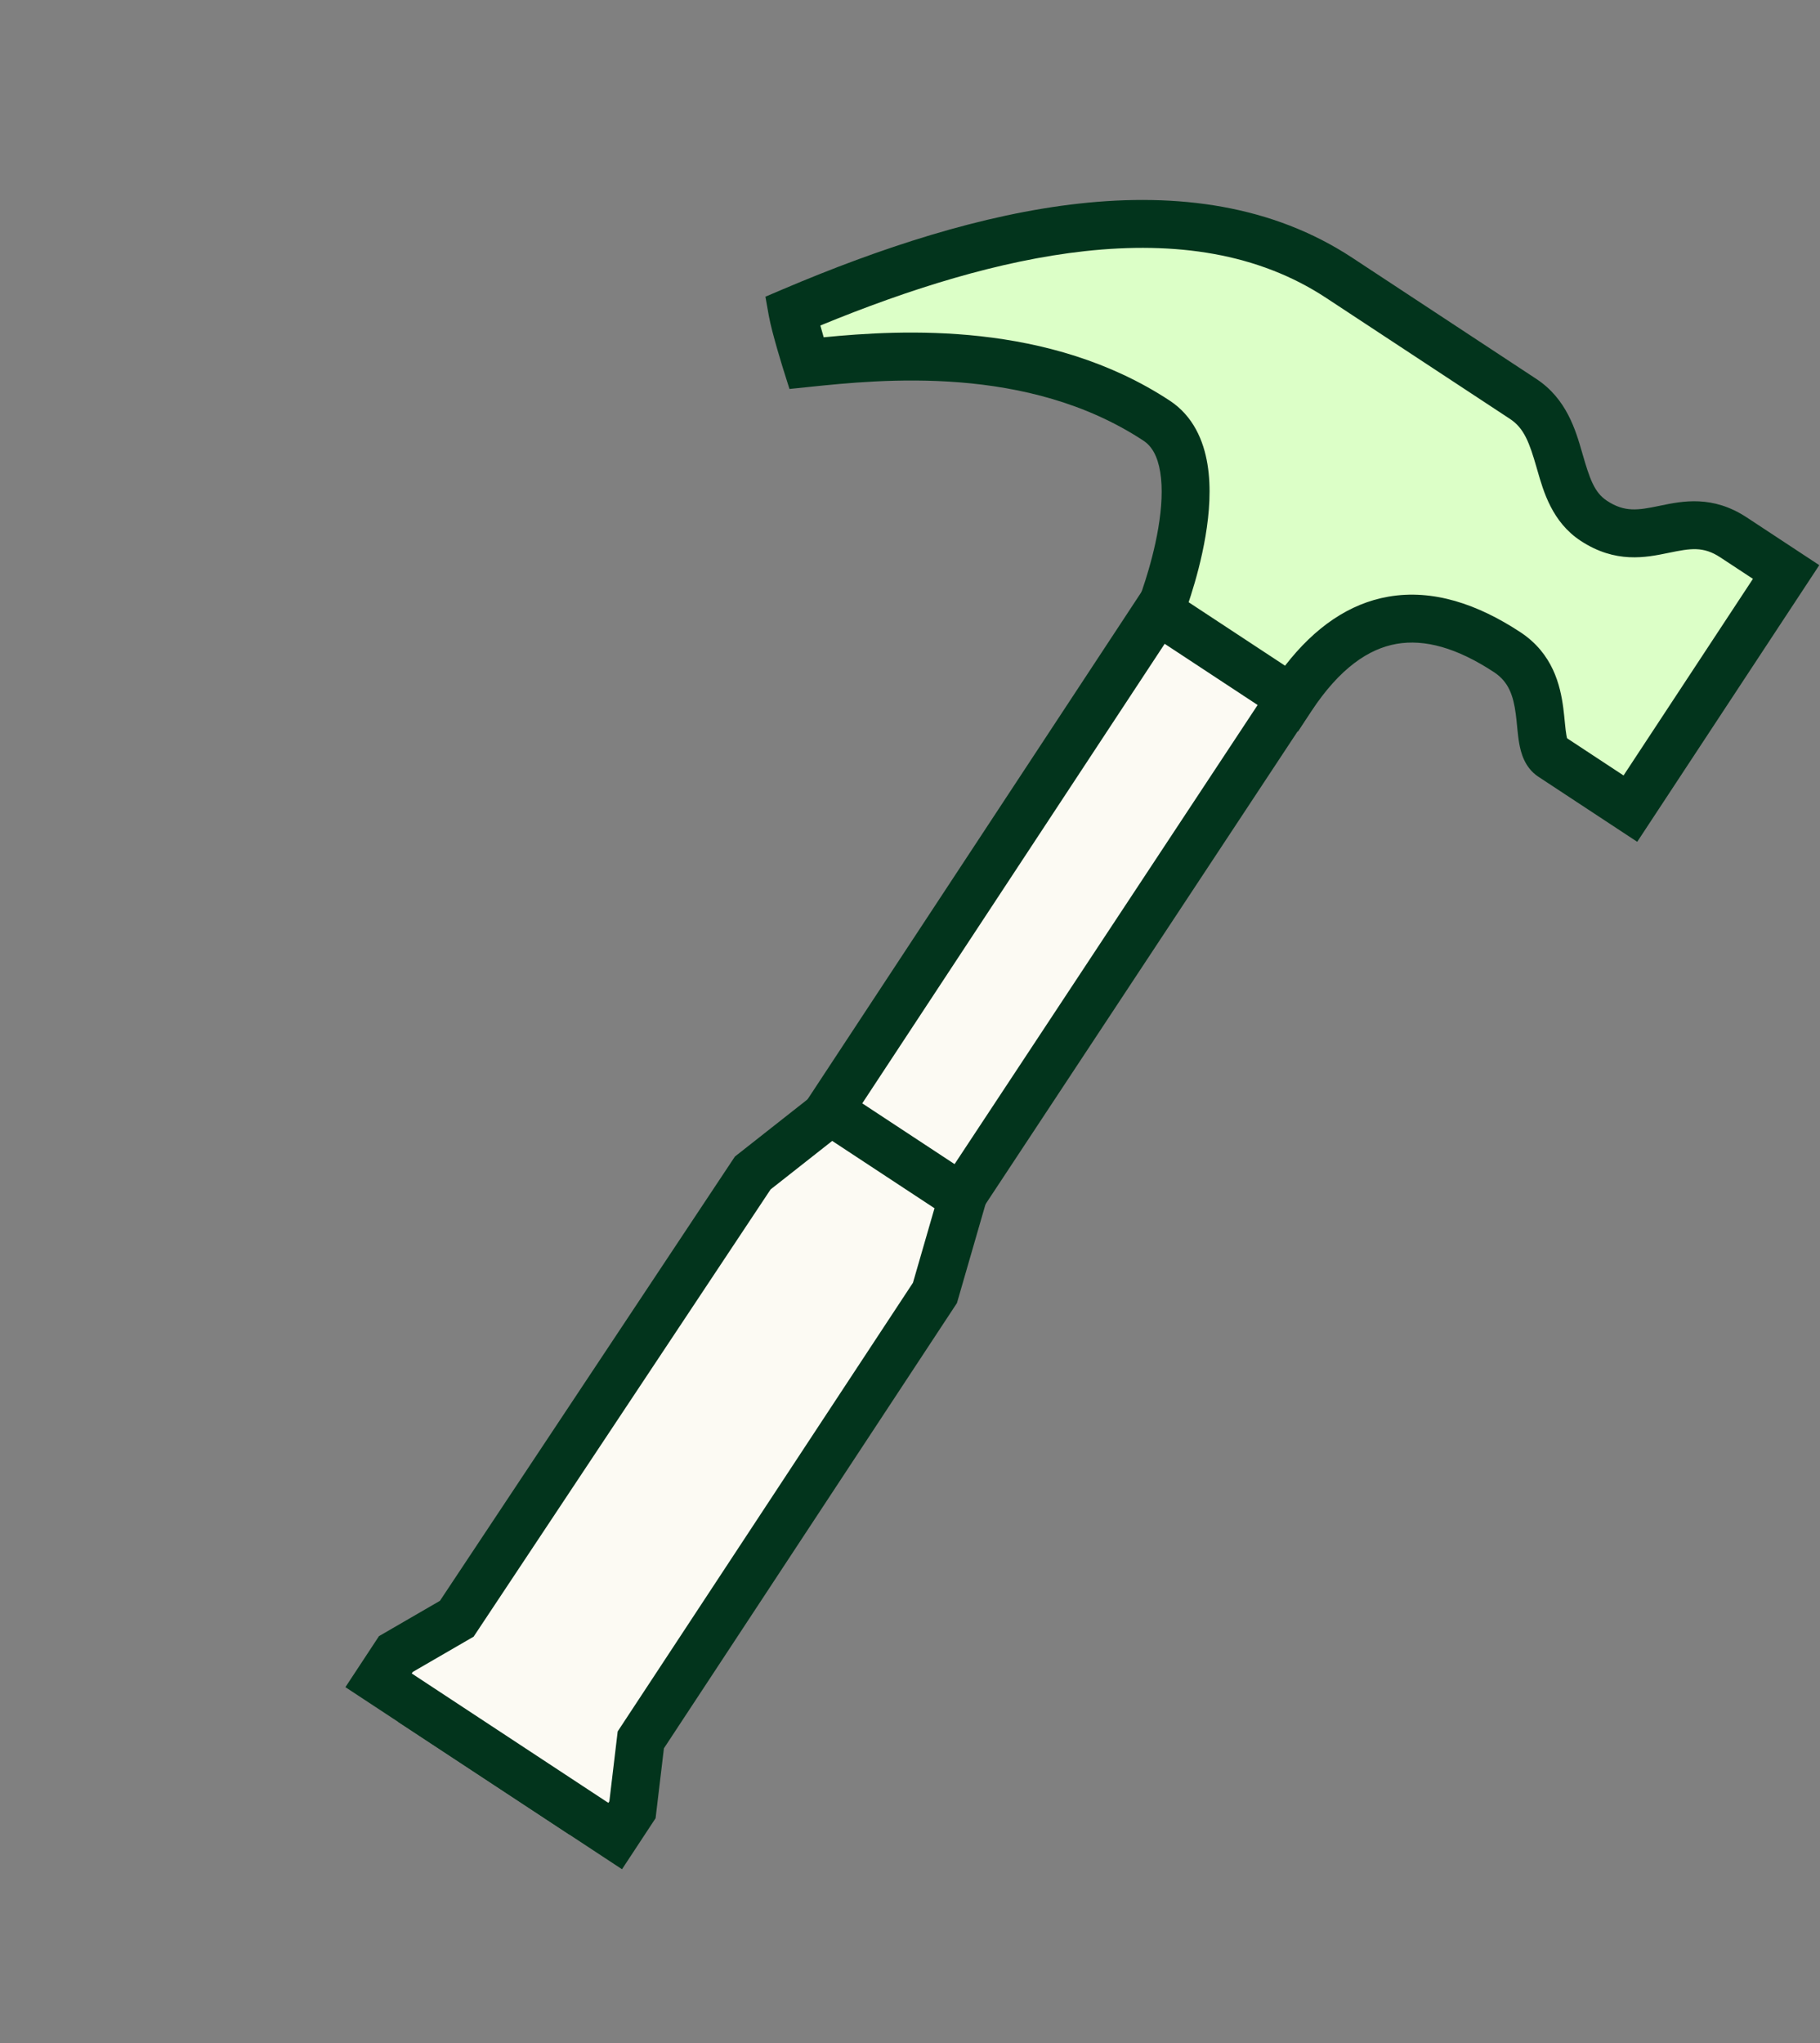 <svg width="98" height="110" viewBox="0 0 98 110" fill="none" xmlns="http://www.w3.org/2000/svg">
<rect x="0" y="0" width="98" height="110" fill="#808080" stroke="none"/>
<path d="M69.799 21.552L23.215 92.331L30.293 96.989L76.976 26.276L69.799 21.552Z" fill="#FCFAF3"/>
<path fill-rule="evenodd" clip-rule="evenodd" d="M69.431 19.766L78.763 25.909L30.66 98.775L21.429 92.699L69.431 19.766ZM70.167 23.338L25.001 91.963L29.926 95.204L75.188 26.643L70.167 23.338Z" fill="#02341C"/>
<path d="M40.533 63.154L24.596 87.153L21.317 89.053L20.385 90.468L33.125 98.853L34.057 97.438L34.505 93.675L50.343 69.61L51.822 64.497L44.744 59.839L40.533 63.154Z" fill="#FCFAF3"/>
<path fill-rule="evenodd" clip-rule="evenodd" d="M44.676 58.251L53.324 63.942L51.528 70.156L35.749 94.13L35.301 97.892L33.493 100.64L18.599 90.837L20.407 88.09L23.688 86.189L39.573 62.268L44.676 58.251ZM44.811 61.427L41.493 64.039L25.503 88.118L22.227 90.016L22.171 90.1L32.757 97.067L32.812 96.983L33.26 93.22L49.159 69.064L50.319 65.052L44.811 61.427Z" fill="#02341C"/>
<path d="M83.543 40.742C82.468 40.034 83.694 36.783 81.16 35.116C76.857 32.283 72.858 32.533 69.523 37.6L62.445 32.942C62.445 32.942 65.692 24.895 62.281 22.65C55.599 18.252 47.257 19.152 43.424 19.551C43.424 19.551 42.821 17.632 42.665 16.759C53.003 12.364 64.127 9.704 72.111 14.958L82.02 21.48C84.44 23.073 83.539 26.538 85.819 28.038C88.678 29.92 90.541 27.089 93.344 28.933L96.175 30.797L87.79 43.537L83.543 40.742Z" fill="#DCFFC7"/>
<path fill-rule="evenodd" clip-rule="evenodd" d="M44.173 17.525C44.227 17.722 44.284 17.925 44.342 18.124C44.345 18.136 44.349 18.148 44.352 18.16C48.545 17.749 56.474 17.284 62.99 21.573C64.251 22.403 64.809 23.722 65.018 24.997C65.226 26.265 65.118 27.64 64.914 28.852C64.708 30.077 64.391 31.215 64.128 32.041C64.085 32.176 64.043 32.305 64.003 32.424L69.195 35.841C70.813 33.754 72.666 32.491 74.756 32.125C77.157 31.706 79.569 32.525 81.869 34.039C83.614 35.187 84.017 36.896 84.177 38.122C84.211 38.378 84.235 38.631 84.257 38.849C84.26 38.888 84.264 38.926 84.268 38.963C84.293 39.219 84.315 39.413 84.344 39.575C84.357 39.654 84.371 39.711 84.382 39.75L87.422 41.751L94.389 31.165L92.635 30.011C91.711 29.402 91.026 29.523 89.863 29.763L89.831 29.769C88.633 30.016 86.993 30.355 85.109 29.115C83.58 28.109 83.11 26.468 82.781 25.317C82.765 25.261 82.749 25.206 82.733 25.152C82.355 23.843 82.07 23.057 81.311 22.557L71.401 16.035C67.741 13.626 63.297 12.985 58.411 13.522C53.839 14.025 48.968 15.552 44.173 17.525ZM61.249 32.46L61.25 32.458L61.255 32.445L61.278 32.387C61.298 32.334 61.329 32.254 61.367 32.149C61.444 31.939 61.551 31.634 61.67 31.259C61.91 30.505 62.191 29.491 62.371 28.424C62.552 27.343 62.616 26.285 62.473 25.414C62.331 24.547 62.016 24.019 61.572 23.727C55.326 19.616 47.445 20.429 43.557 20.834L42.51 20.942L42.194 19.938L43.424 19.551C42.194 19.938 42.194 19.938 42.194 19.938L42.186 19.914L42.166 19.849C42.149 19.793 42.124 19.712 42.094 19.614C42.033 19.416 41.951 19.142 41.864 18.841C41.696 18.259 41.487 17.498 41.395 16.985L41.215 15.974L42.16 15.572C47.382 13.352 52.88 11.536 58.13 10.958C63.387 10.38 68.496 11.036 72.819 13.881L82.728 20.403C84.356 21.474 84.845 23.168 85.19 24.362C85.197 24.387 85.204 24.411 85.211 24.436C85.602 25.788 85.852 26.516 86.527 26.961C87.487 27.592 88.196 27.473 89.342 27.237C89.365 27.232 89.388 27.227 89.411 27.222C90.59 26.979 92.211 26.644 94.053 27.856L97.961 30.428L88.158 45.323L82.835 41.819C82.08 41.322 81.886 40.488 81.804 40.023C81.756 39.754 81.727 39.47 81.701 39.218C81.697 39.175 81.693 39.133 81.689 39.091C81.668 38.873 81.647 38.667 81.62 38.455C81.49 37.463 81.24 36.712 80.451 36.193C78.448 34.874 76.709 34.402 75.201 34.666C73.713 34.926 72.148 35.957 70.6 38.309L69.891 39.387L60.854 33.439L61.249 32.46Z" fill="#02341C"/>
</svg>

